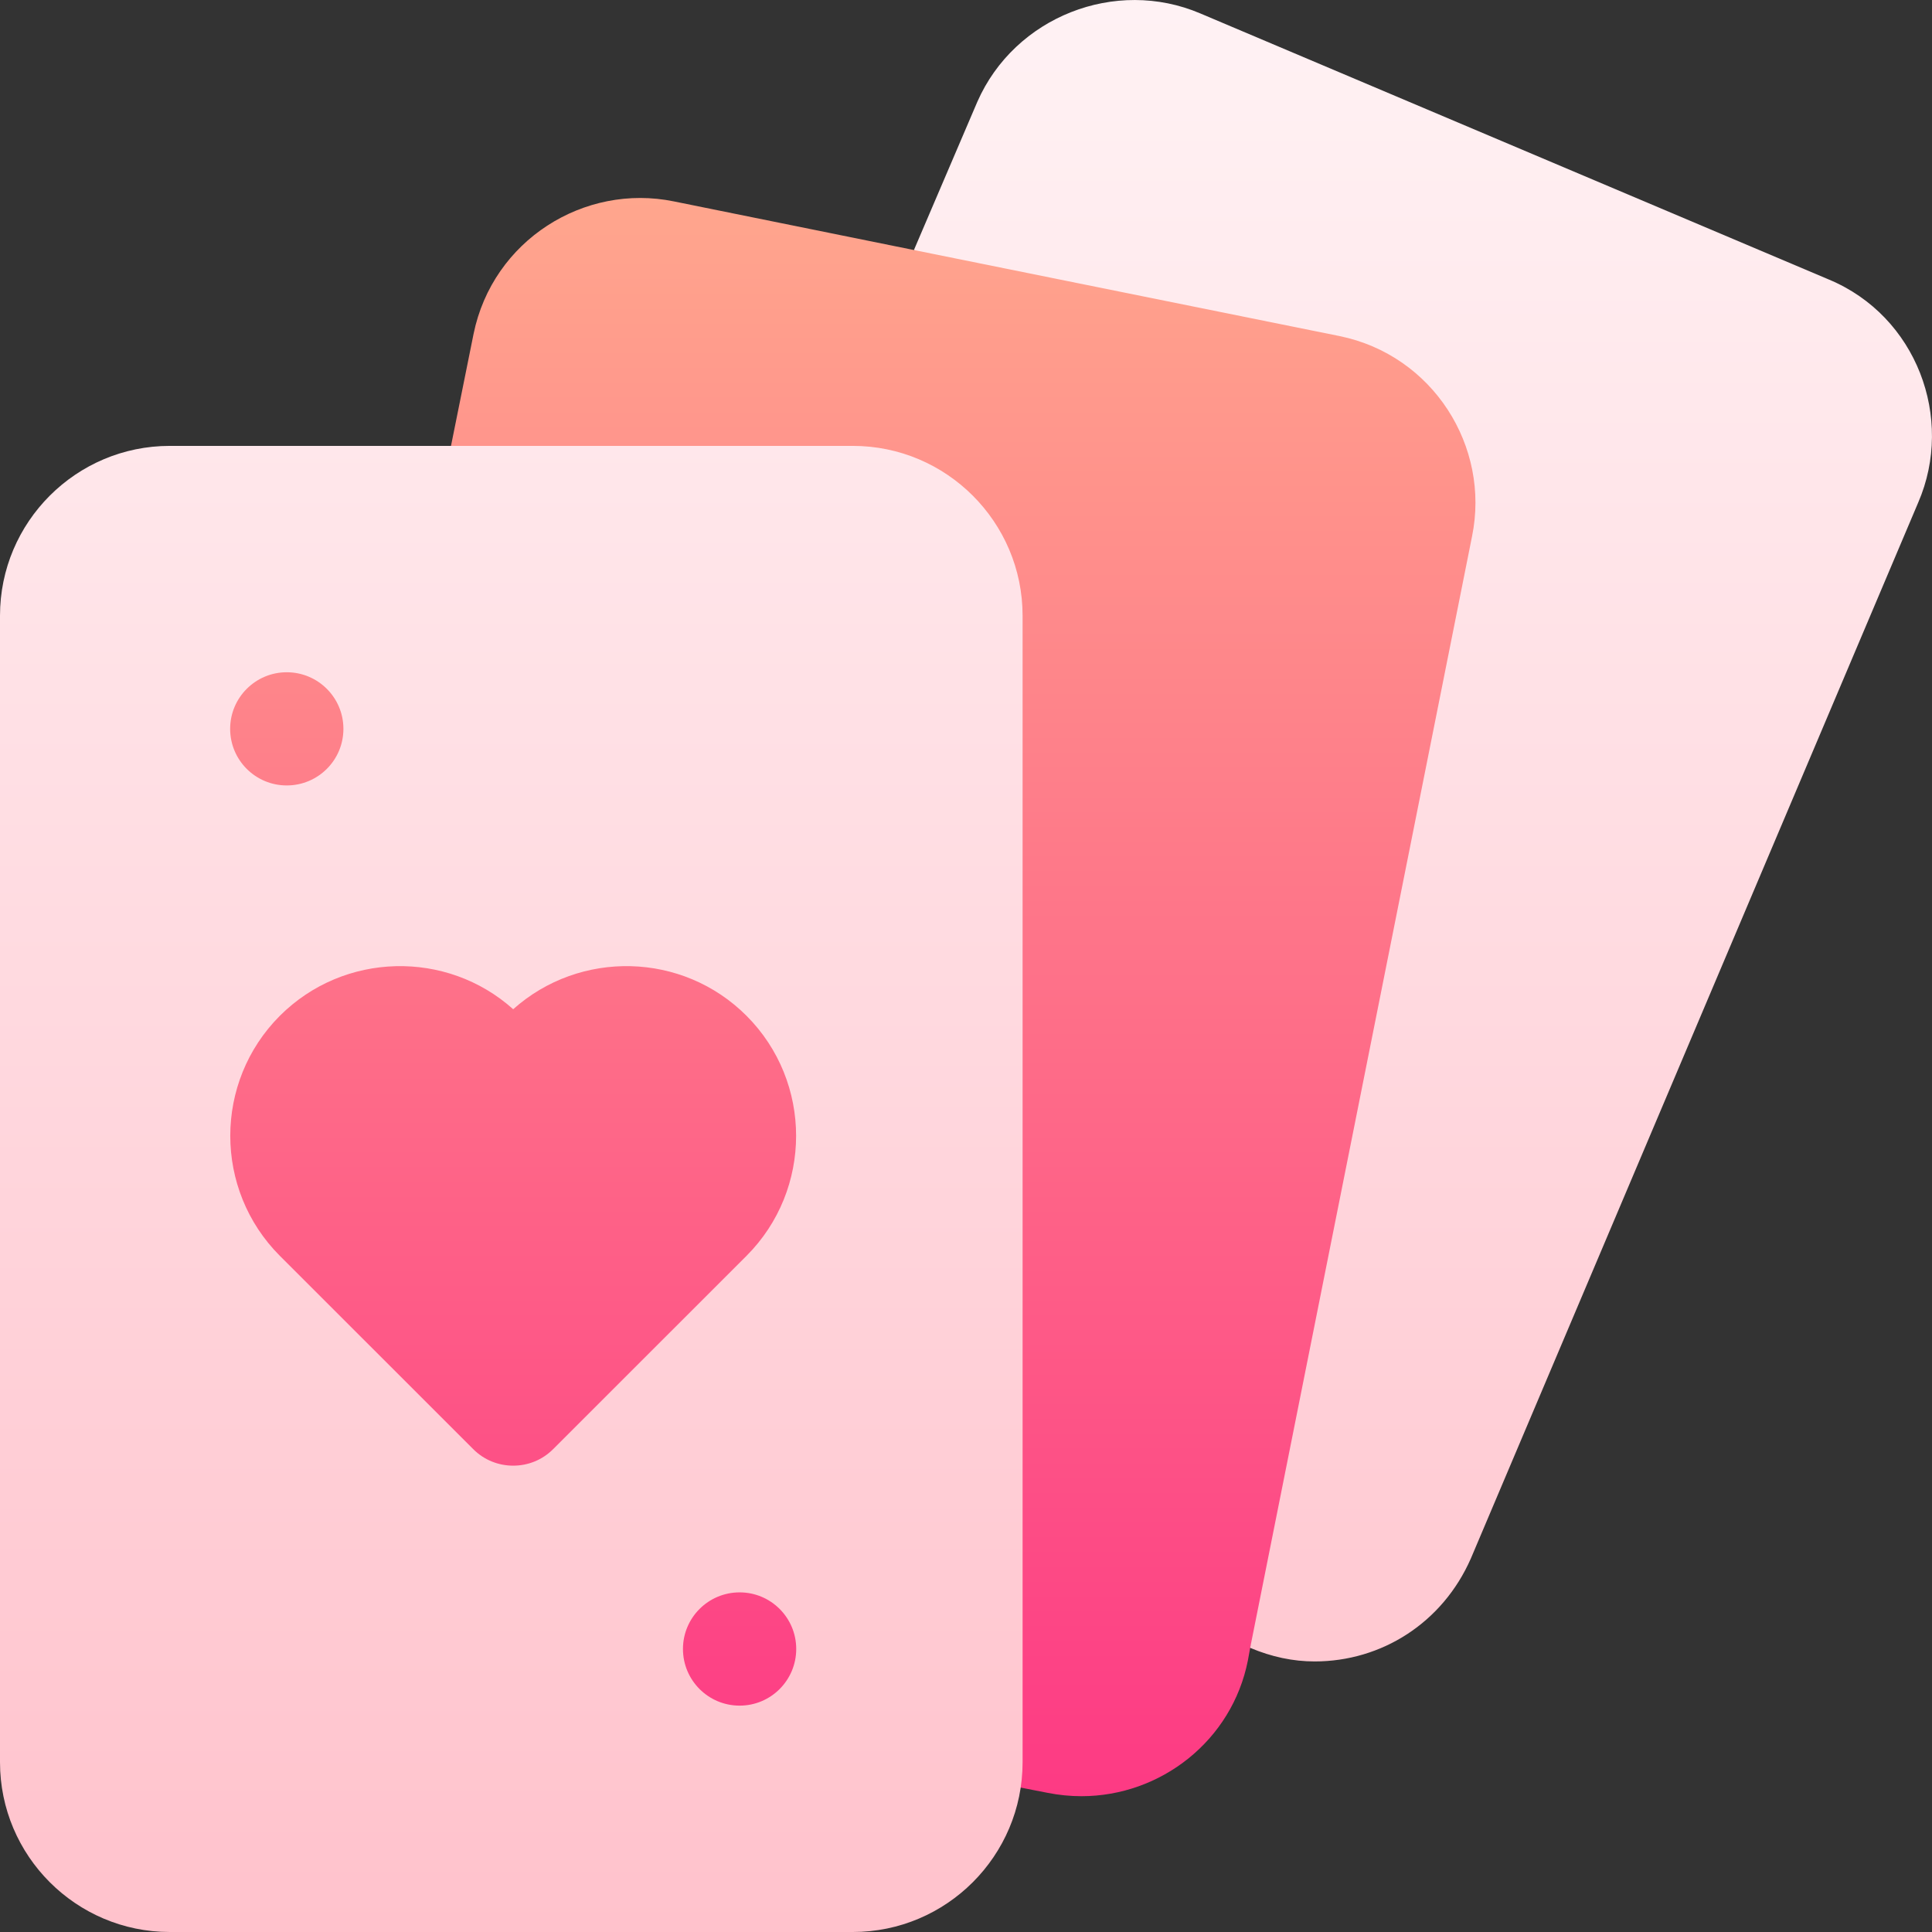 <svg width="24" height="24" viewBox="0 0 24 24" fill="none" xmlns="http://www.w3.org/2000/svg">
<rect x="0" y="0" width="24" height="24" fill="#333333" stroke="none"/>
<g clip-path="url(#clip0_7798_142195)">
<path d="M16.641 2.769L11.353 3.106L8.372 2.502C7.256 2.273 6.121 2.986 5.883 4.147L5.489 6.102C5.447 6.313 5.503 6.524 5.63 6.692C5.77 6.847 5.967 6.945 6.178 6.945H10.594C10.988 6.945 11.297 7.255 11.297 7.648V21.357C11.297 21.694 11.536 21.976 11.859 22.046L13.012 22.271C13.153 22.299 13.294 22.313 13.434 22.313C14.419 22.313 15.305 21.624 15.502 20.625L15.53 20.471L19.692 6.664L16.641 2.769ZM9.77 12.121C8.841 11.192 7.439 11.061 6.375 11.674C5.319 11.064 3.916 11.188 2.98 12.121C1.884 13.218 1.884 15.002 2.98 16.098L5.381 18.499C5.646 18.765 6 18.911 6.375 18.911C6.75 18.911 7.104 18.765 7.369 18.499L9.77 16.098C10.866 15.002 10.866 13.218 9.77 12.121ZM9.188 19.079C8.412 19.079 7.781 19.71 7.781 20.485C7.781 21.26 8.412 21.891 9.188 21.891C9.963 21.891 10.594 21.26 10.594 20.485C10.594 19.71 9.963 19.079 9.188 19.079ZM3.562 10.461C4.338 10.461 4.969 9.83 4.969 9.055C4.969 8.28 4.338 7.649 3.562 7.649C2.787 7.649 2.156 8.28 2.156 9.055C2.156 9.83 2.787 10.461 3.562 10.461Z" fill="url(#paint0_linear_7798_142195)"/>
<path d="M22.718 3.472L14.911 0.167C13.856 -0.283 12.605 0.209 12.141 1.264L11.353 3.106L16.641 4.175C17.801 4.413 18.515 5.547 18.286 6.664L15.53 20.47C15.797 20.583 16.064 20.639 16.331 20.639C17.161 20.639 17.92 20.161 18.272 19.359L23.829 6.242C24.282 5.194 23.807 3.925 22.718 3.472ZM10.594 5.539H2.109C0.946 5.539 0 6.485 0 7.648V21.891C0 23.054 0.946 24 2.109 24H10.594C11.757 24 12.703 23.054 12.703 21.891V7.648C12.703 6.485 11.757 5.539 10.594 5.539ZM3.562 8.351C3.951 8.351 4.266 8.666 4.266 9.054C4.266 9.443 3.951 9.757 3.562 9.757C3.174 9.757 2.859 9.443 2.859 9.054C2.859 8.666 3.174 8.351 3.562 8.351ZM6.375 18.207C6.195 18.207 6.015 18.139 5.878 18.001L3.477 15.601C2.655 14.778 2.655 13.441 3.477 12.618C4.273 11.824 5.549 11.797 6.375 12.537C7.204 11.797 8.479 11.824 9.273 12.618C10.095 13.441 10.095 14.778 9.273 15.601L6.872 18.001C6.735 18.139 6.555 18.207 6.375 18.207ZM9.188 21.188C8.799 21.188 8.484 20.873 8.484 20.484C8.484 20.096 8.799 19.781 9.188 19.781C9.576 19.781 9.891 20.096 9.891 20.484C9.891 20.873 9.576 21.188 9.188 21.188Z" fill="url(#paint1_linear_7798_142195)"/>
</g>
<defs>
<linearGradient id="paint0_linear_7798_142195" x1="10.924" y1="22.313" x2="10.924" y2="2.459" gradientUnits="userSpaceOnUse">
<stop stop-color="#FD3A84"/>
<stop offset="1" stop-color="#FFA68D"/>
</linearGradient>
<linearGradient id="paint1_linear_7798_142195" x1="12" y1="24" x2="12" y2="0" gradientUnits="userSpaceOnUse">
<stop stop-color="#FFC2CC"/>
<stop offset="1" stop-color="#FFF2F4"/>
</linearGradient>
<clipPath id="clip0_7798_142195">
<rect width="24" height="24" fill="white"/>
</clipPath>
</defs>
</svg>
